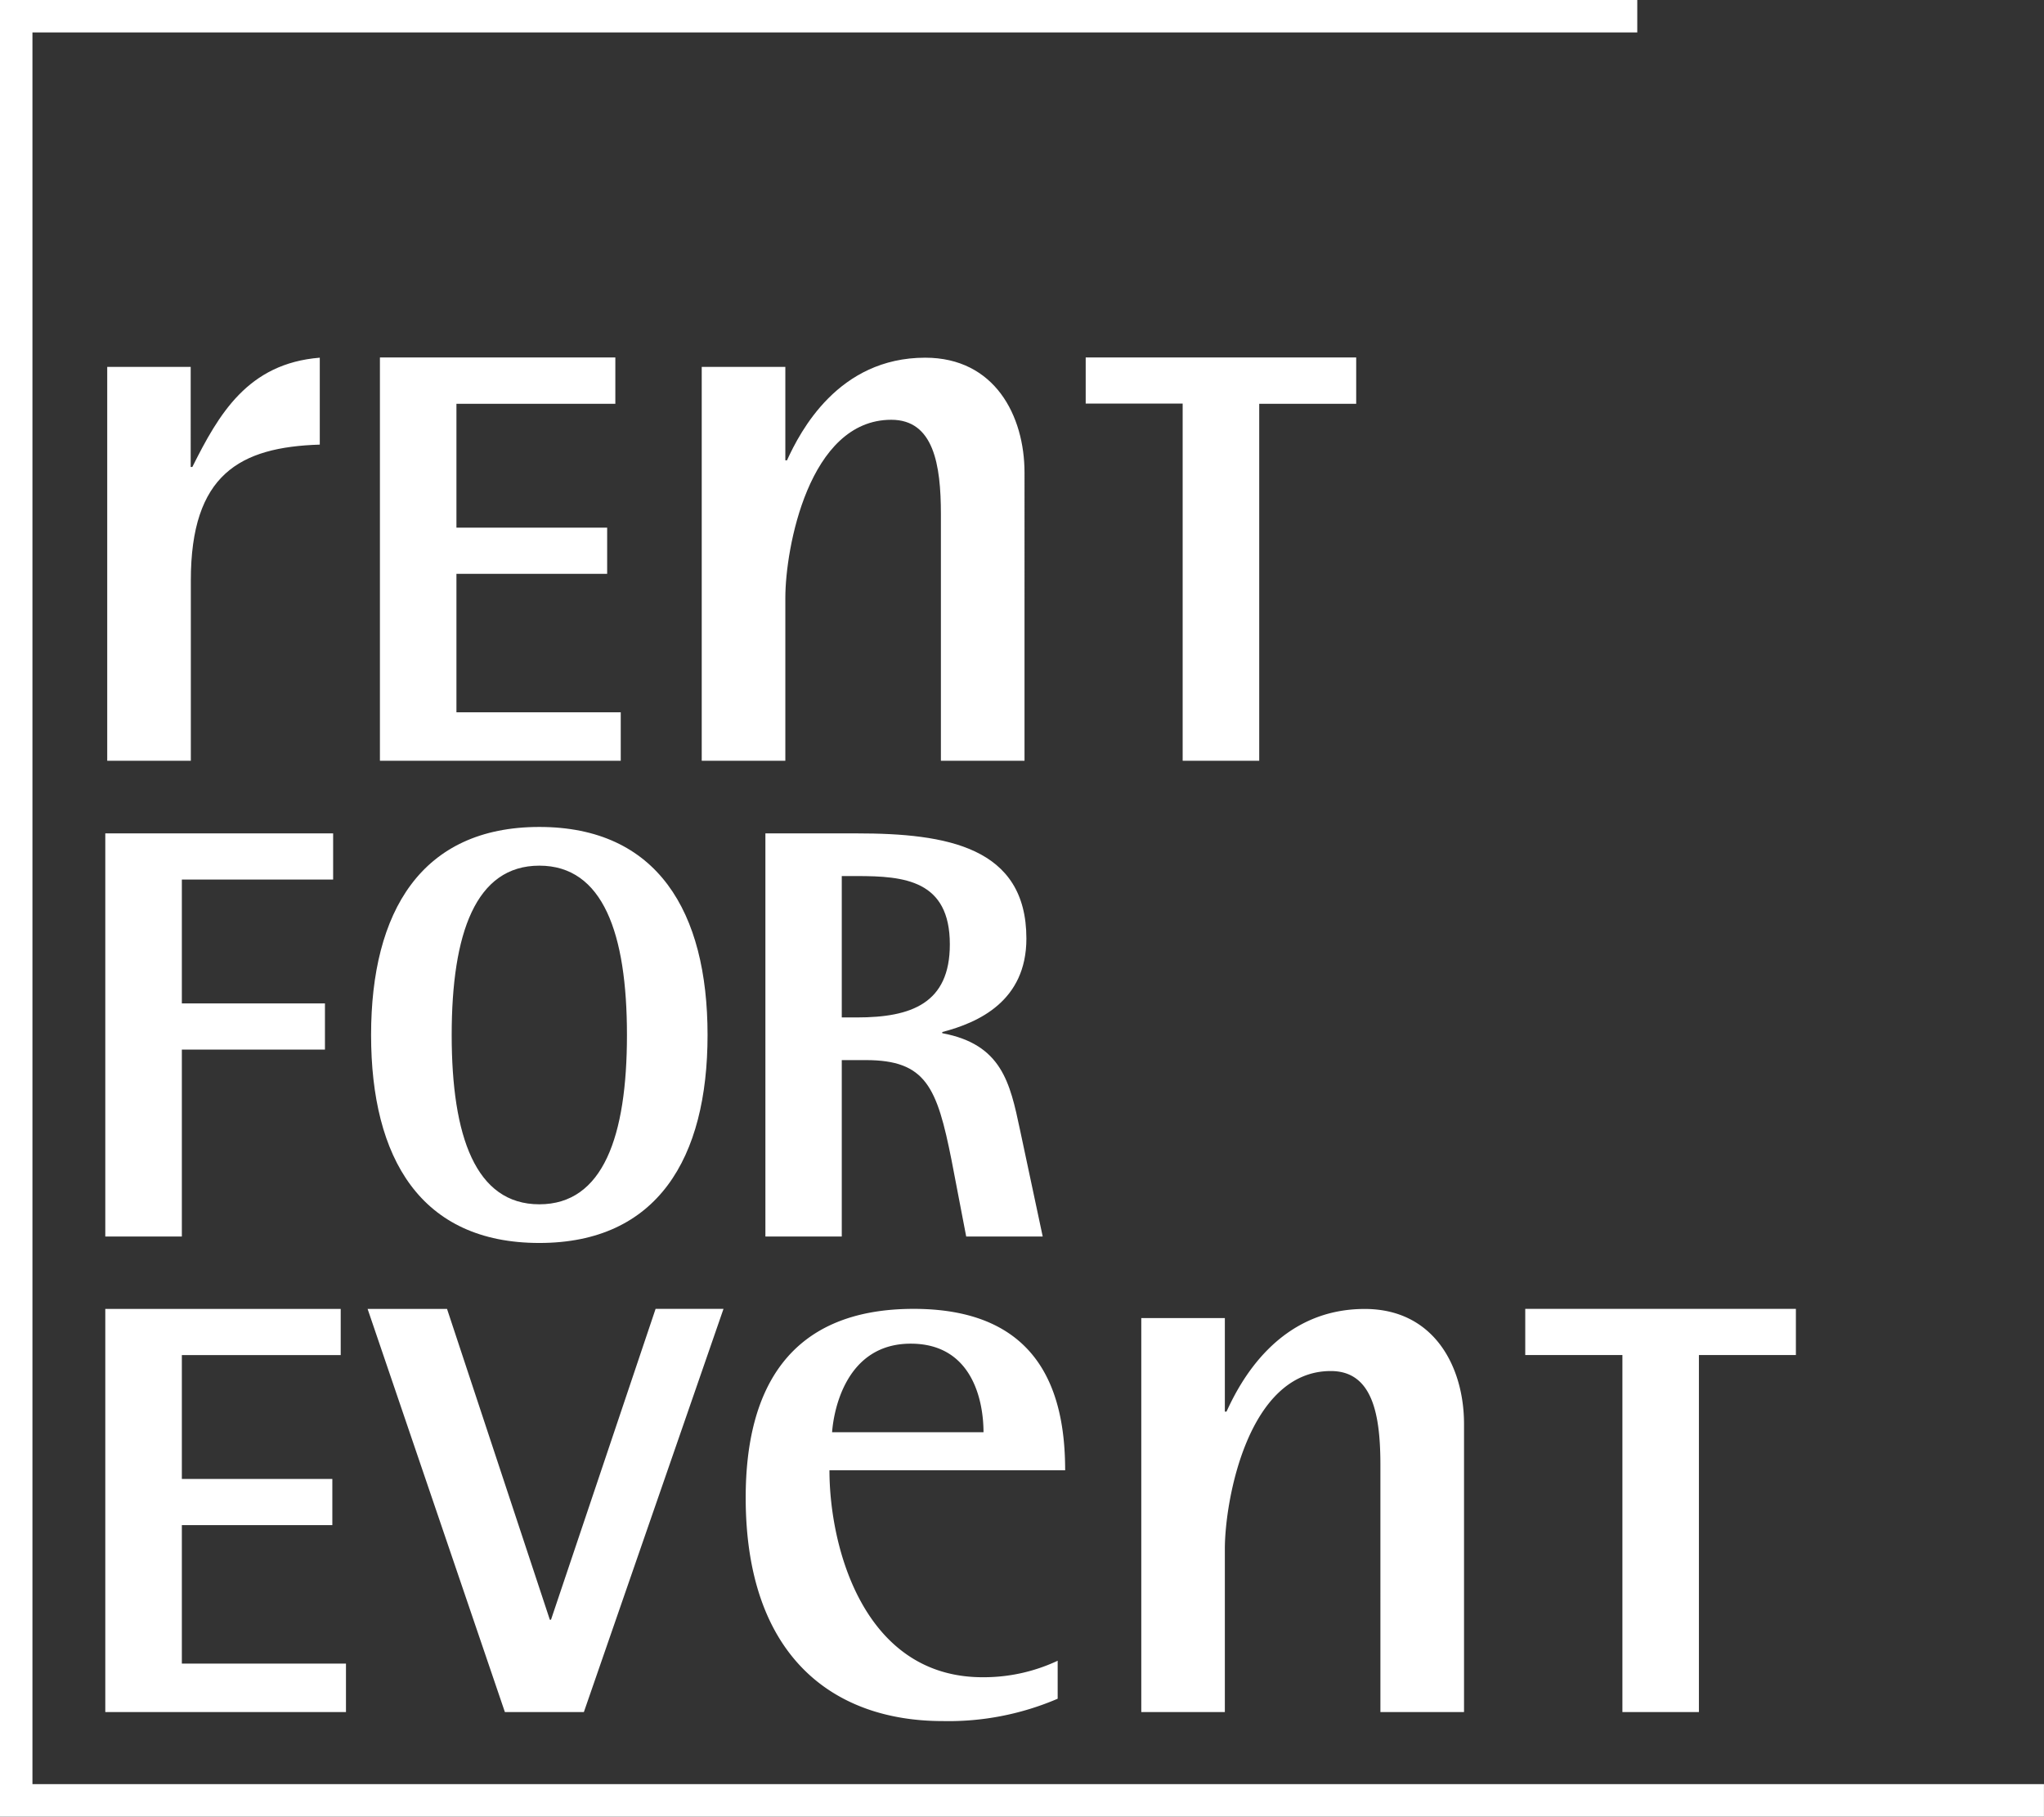 <svg id="Ebene_1" data-name="Ebene 1" xmlns="http://www.w3.org/2000/svg" viewBox="0 0 434.65 386.23"><rect x="0" y="0" width="434.65" height="386.23" fill="#333333" stroke="none"/><defs><style>.cls-1{fill:none;stroke:#fff;stroke-width:6.9px;}.cls-2{fill:#fff;}</style></defs><polyline class="cls-1" points="348.16 3.45 6.9 3.45 3.45 3.45 3.45 6.9 3.45 379.33 3.45 382.78 6.9 382.78 434.64 382.78"/><path class="cls-2" d="M22.8,161.75H40.58V123.39C40.58,100.86,51,95.06,68,94.53V76.05c-15.31,1.23-21.47,12-27.1,23.23h-.35V78H22.8v83.76Zm58,0H132V151.44H97.06V122h32.05v-9.81H97.06V85.85h33.79V76H80.79v85.71Zm68.43,0H167V127.08c0-10.38,4.93-37.83,22.53-37.83,9,0,10.55,9.5,10.55,20.06v52.44h17.78V100.51c0-12.14-6.34-24.46-21.12-24.46-18.48,0-26.57,15.66-29.39,21.82H167V78H149.22v83.76Zm102.27,0h16.27V85.85h20.62V76H230.87v9.81h20.62v75.9Z"/><path class="cls-2" d="M22.39,364H73.57V353.7H38.67V324.26h32v-9.82h-32V288.11H72.45v-9.82H22.39V364Zm85,0h16.77l29.69-85.72H139.41l-22.24,66.09h-.25L95.06,278.29H78.17L107.36,364Zm117.55-10.92a37,37,0,0,1-16,3.52c-25.17,0-32.56-27.45-32.56-44H226.5c0-16.19-5.11-34.32-32.21-34.32-26.39,0-35.72,16.9-35.72,40.13,0,33.78,18.65,47.51,41.88,47.51a58.8,58.8,0,0,0,24.46-4.75v-8.1Zm-48-48.57c.35-4.75,3-18.83,16.72-18.83,13.2,0,15.48,12.32,15.48,18.83ZM242.69,364h17.77V329.34c0-10.39,4.93-37.84,22.53-37.84,9,0,10.55,9.51,10.55,20.06V364h17.78V302.76c0-12.14-6.34-24.46-21.12-24.46-18.48,0-26.57,15.67-29.39,21.83h-.35V280.24H242.69V364ZM345,364h16.27v-75.9h20.62v-9.82H324.34v9.82H345V364Z"/><path class="cls-2" d="M22.39,262.9H38.67V223.15H69.1v-9.81H38.67V187H70.84v-9.81H22.39V262.9Zm92.3,1.37c25.09,0,35.77-18,35.77-44.22s-10.68-44.23-35.77-44.23-35.78,18-35.78,44.23,10.56,44.22,35.78,44.22ZM96.05,220.05c0-21.62,5.1-36,18.64-36s18.63,14.41,18.63,36-5.09,36-18.63,36-18.64-14.41-18.64-36Zm66.71,42.85H179V225.39h5.1c12.79,0,15.15,5.71,18.26,21.36l3.1,16.15h16.27l-4.84-22.73c-2.11-9.94-3.85-18.14-16.52-20.5v-.25c7.7-2,17.89-6.58,17.89-19.87,0-19.5-17-22.36-36-22.36h-19.5V262.9ZM179,186.26h3.23c10.06,0,19.75.87,19.75,14.53,0,12.55-8.19,15.53-19.75,15.53H179V186.26Z"/></svg>
